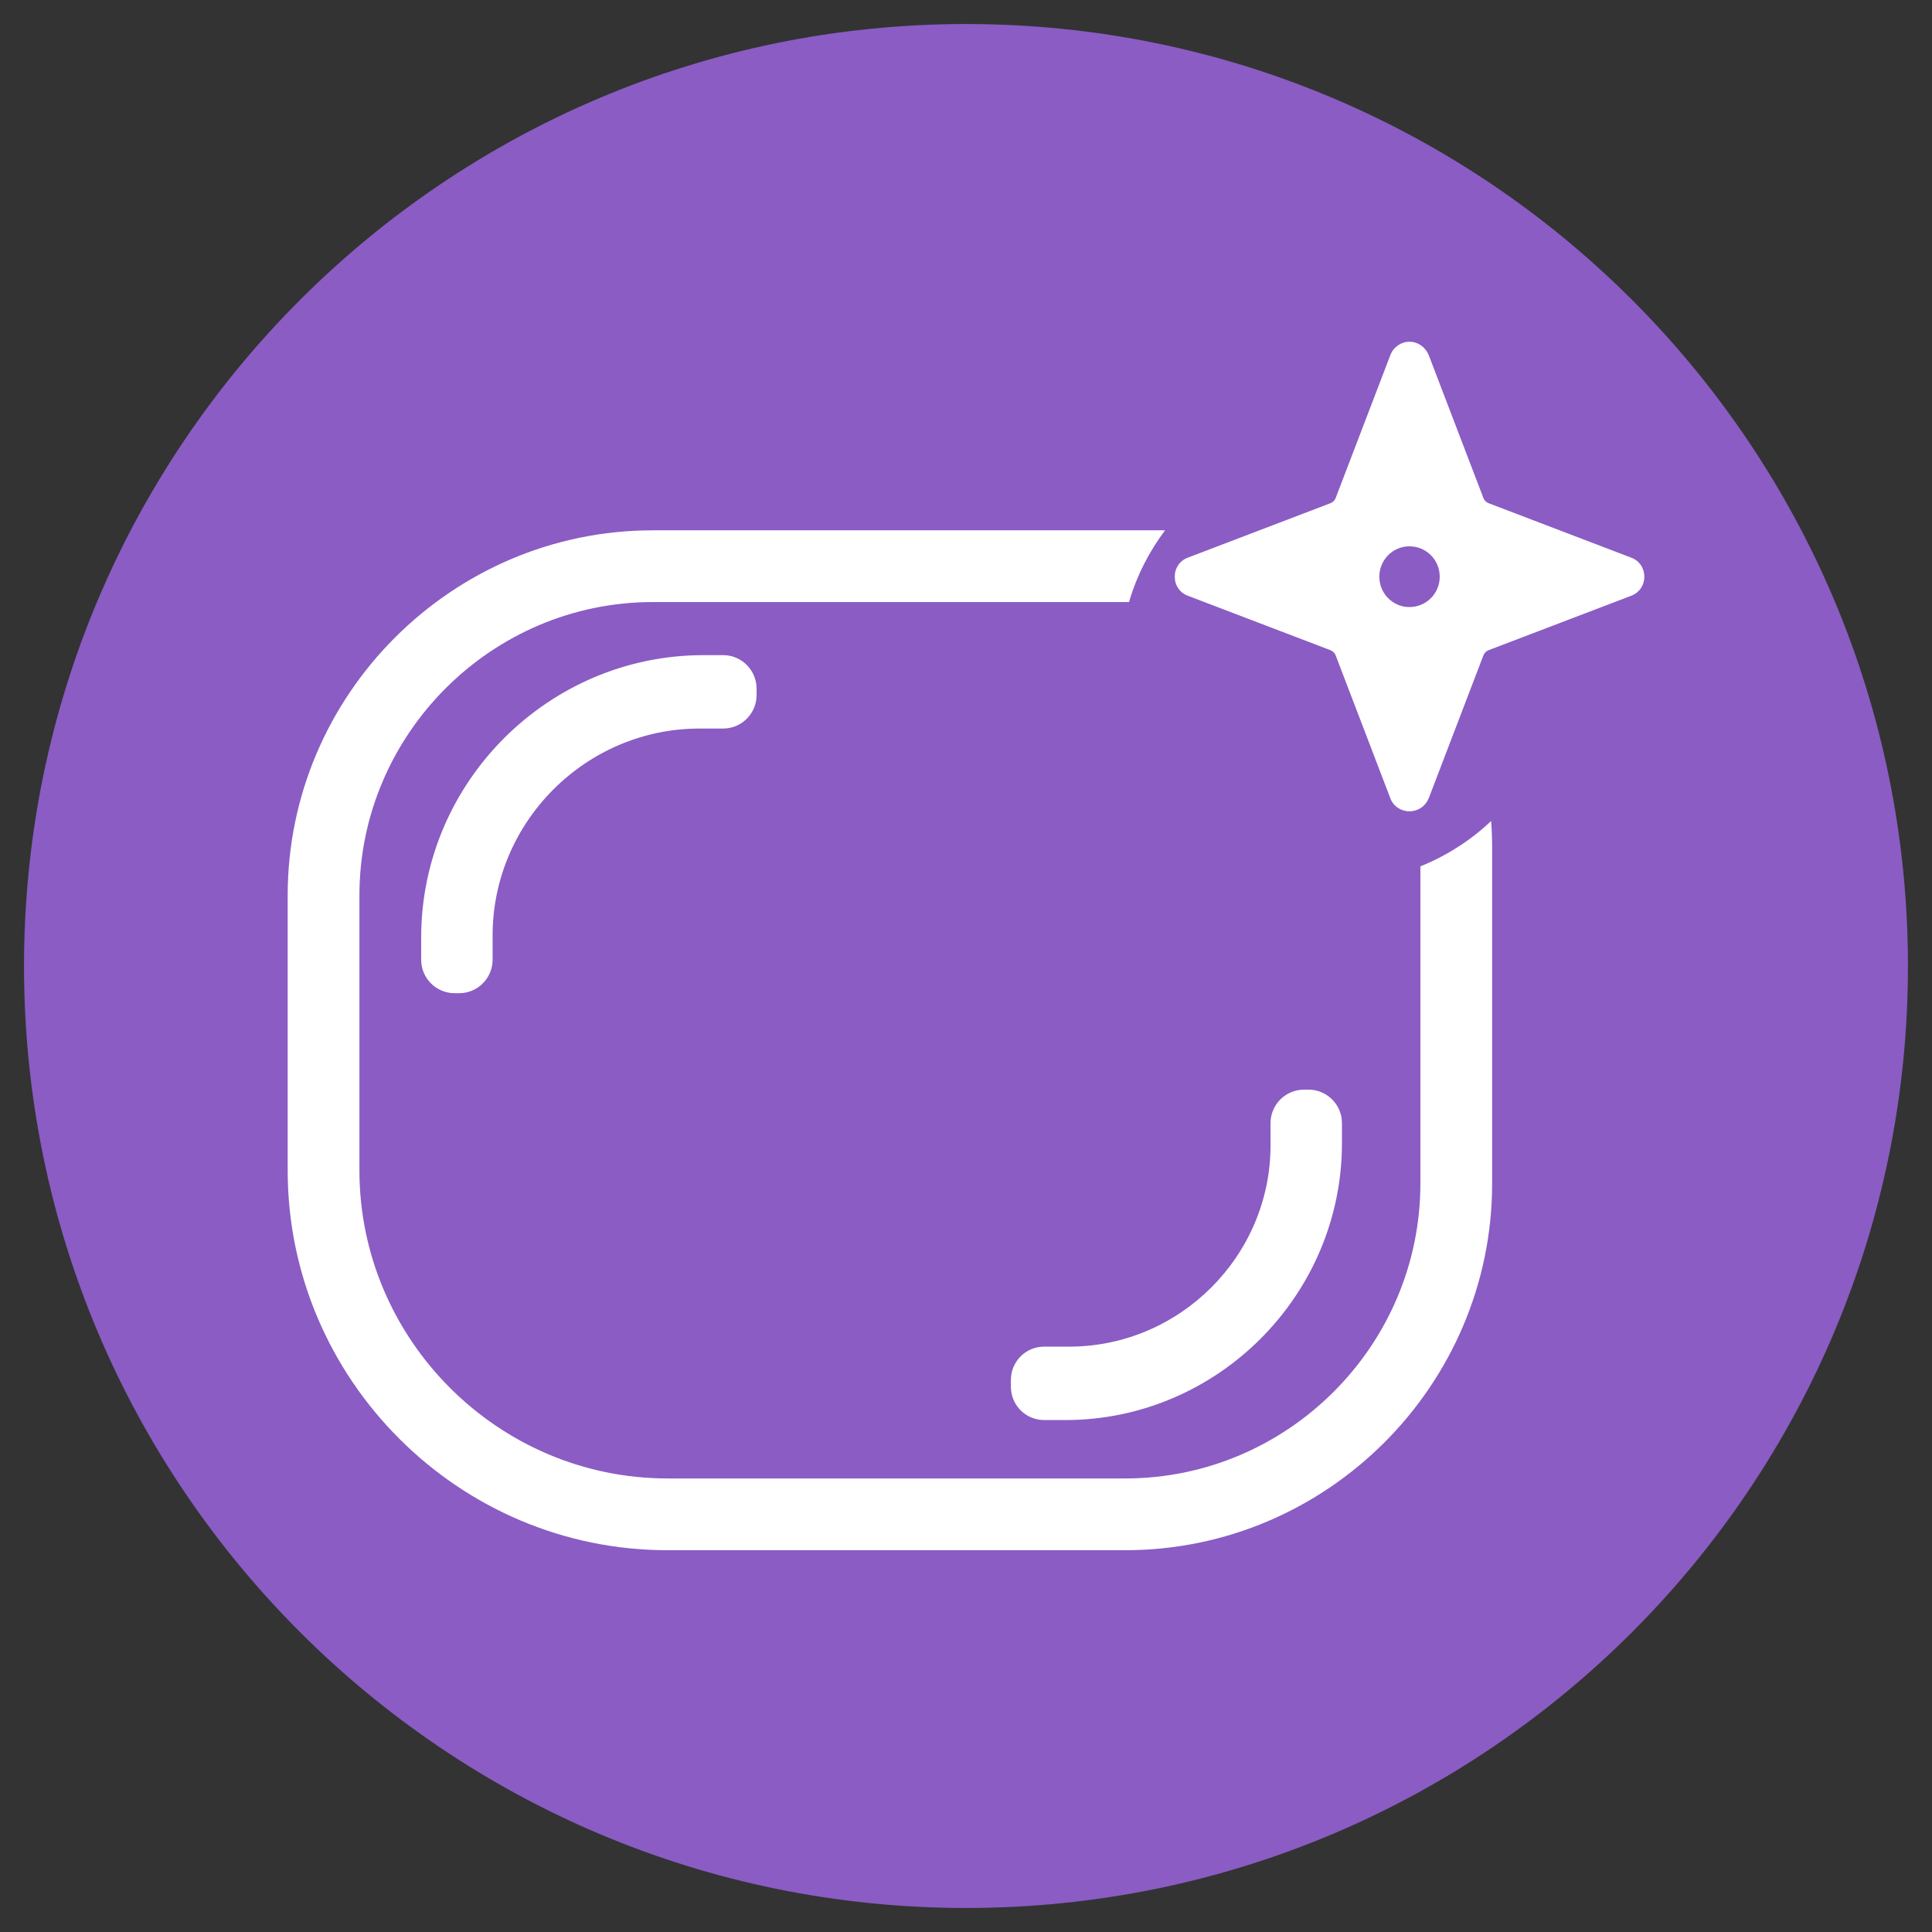 <?xml version="1.0" encoding="UTF-8"?>
<svg xmlns="http://www.w3.org/2000/svg" width="104" height="104" viewBox="0 0 104 104" fill="none">
  <rect x="0" y="0" width="104" height="104" fill="#333333" stroke="none"/>
  <g clip-path="url(#clip0_14_322)">
    <path d="M102.706 52.009C102.706 79.999 80.017 102.707 52.009 102.707C24.001 102.707 1.293 79.999 1.293 52.009C1.293 24.001 24.001 1.293 52.009 1.293C80.017 1.293 102.706 24.001 102.706 52.009Z" fill="#8A5CC4"></path>
    <path fill-rule="evenodd" clip-rule="evenodd" d="M26.517 50.356C26.517 44.23 31.547 39.218 37.655 39.218H38.93C39.918 39.218 40.727 38.409 40.727 37.421V37.08C40.727 36.074 39.918 35.266 38.93 35.266H37.87C29.517 35.266 22.672 42.11 22.672 50.464V51.668C22.672 52.656 23.48 53.464 24.468 53.464H24.72C25.708 53.464 26.517 52.656 26.517 51.668V50.356ZM68.393 61.656C68.393 67.603 63.507 72.489 57.56 72.489H56.213C55.207 72.489 54.416 73.298 54.416 74.286V74.645C54.416 75.633 55.207 76.442 56.213 76.442H57.345C65.537 76.442 72.238 69.723 72.238 61.531V60.453C72.238 59.465 71.429 58.656 70.441 58.656H70.19C69.202 58.656 68.393 59.465 68.393 60.453V61.656ZM35.93 79.585C26.822 79.585 19.348 72.112 19.348 63.004V48.2C19.348 39.523 26.463 32.409 35.14 32.409H60.776C61.189 30.99 61.854 29.696 62.716 28.547H35.14C24.343 28.547 15.486 37.385 15.486 48.2V63.004C15.486 74.25 24.684 83.448 35.93 83.448H60.578C71.447 83.448 80.322 74.555 80.322 63.704V45.649C80.322 45.146 80.304 44.661 80.268 44.194C79.172 45.236 77.879 46.062 76.46 46.637V63.704C76.46 72.435 69.309 79.585 60.578 79.585H35.93ZM79.837 26.768L76.909 19.115C76.729 18.684 76.334 18.396 75.867 18.396C75.418 18.396 75.004 18.684 74.843 19.115L71.914 26.768C71.86 26.93 71.753 27.038 71.609 27.091L63.938 30.02C63.507 30.181 63.237 30.577 63.237 31.044C63.237 31.511 63.507 31.906 63.938 32.068L71.609 34.996C71.753 35.05 71.86 35.158 71.914 35.319L74.843 42.972C75.004 43.404 75.418 43.673 75.867 43.673C76.334 43.673 76.729 43.404 76.909 42.972L79.837 35.319C79.891 35.158 79.999 35.05 80.142 34.996L87.813 32.068C88.245 31.906 88.514 31.511 88.514 31.044C88.514 30.577 88.245 30.181 87.813 30.02L80.142 27.091C79.999 27.038 79.891 26.93 79.837 26.768ZM75.867 29.409C76.783 29.409 77.501 30.145 77.501 31.044C77.501 31.942 76.783 32.678 75.867 32.678C74.968 32.678 74.25 31.942 74.25 31.044C74.25 30.145 74.968 29.409 75.867 29.409Z" fill="white"></path>
  </g>
  <defs>
    <clipPath id="clip0_14_322">
      <rect width="104" height="104" fill="white"></rect>
    </clipPath>
  </defs>
</svg>
